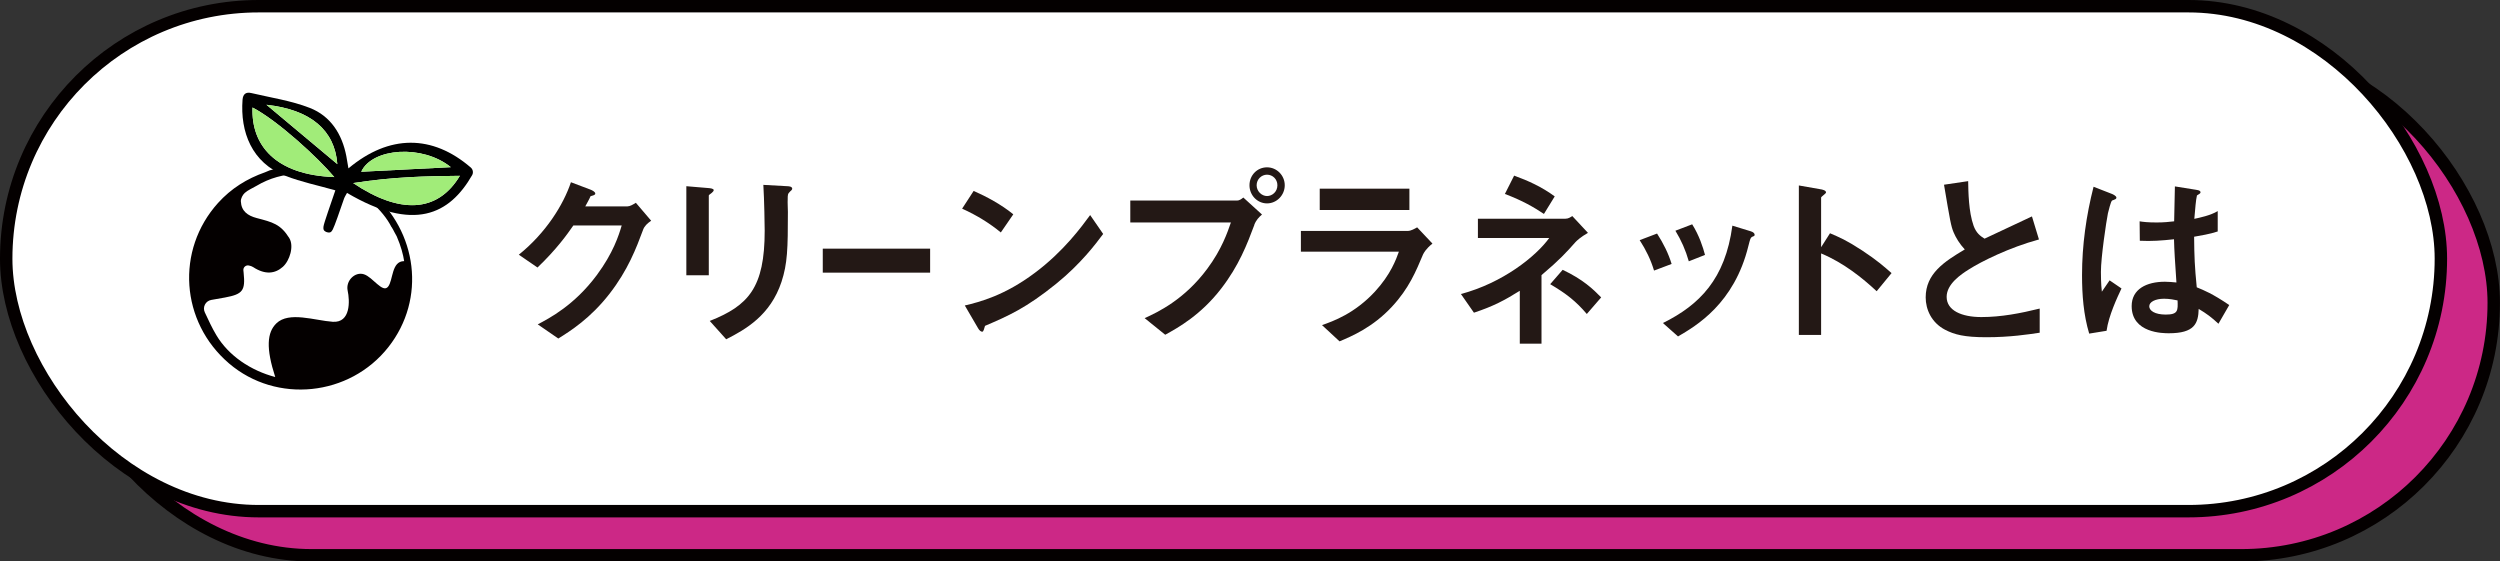 <?xml version="1.0" encoding="UTF-8"?>
<svg id="_レイヤー_2" data-name="レイヤー_2" xmlns="http://www.w3.org/2000/svg" viewBox="0 0 503.21 113.02">
  <rect x="0" y="0" width="503.21" height="113.02" fill="#333333" stroke="none"/>
  <defs>
    <style>
      .cls-1 {
        fill: #a1ec79;
      }

      .cls-2 {
        fill: #fff;
      }

      .cls-3 {
        fill: #231815;
      }

      .cls-4 {
        fill: none;
        stroke: #040000;
        stroke-miterlimit: 10;
        stroke-width: 2.5px;
      }

      .cls-5 {
        fill: #cc2886;
      }

      .cls-6 {
        fill: #040000;
      }
    </style>
  </defs>
  <g id="_ボタン" data-name="ボタン">
    <g>
      <g>
        <g>
          <rect class="cls-5" x="11.89" y="10.13" width="490.06" height="101.64" rx="50.82" ry="50.82"/>
          <rect class="cls-4" x="11.89" y="10.13" width="490.06" height="101.64" rx="50.82" ry="50.82"/>
        </g>
        <g>
          <rect class="cls-2" x="1.25" y="1.25" width="490.06" height="101.64" rx="50.82" ry="50.82"/>
          <rect class="cls-4" x="1.25" y="1.25" width="490.06" height="101.64" rx="50.82" ry="50.82"/>
        </g>
      </g>
      <g>
        <path class="cls-3" d="M129.44,46.26c-1.37,3.69-3.04,8.09-6.76,12.88-3.84,4.94-7.86,7.48-10.3,9l-4.14-2.85c2.36-1.25,7.37-3.84,11.89-9.92,3.27-4.41,4.41-7.94,5.01-9.99h-9.73c-1.29,1.86-3.38,4.79-7.22,8.47l-3.76-2.58c5.43-4.37,8.97-10.03,10.49-14.59l3.91,1.48c.23.08.99.42.99.8,0,.3-.42.38-.95.53-.23.57-.68,1.33-1.06,2.05h8.51c.46,0,1.06-.34,1.67-.72l3.08,3.61c-.76.53-1.33,1.03-1.63,1.82Z"/>
        <path class="cls-3" d="M143.28,38.81c-.57.42-.61.46-.61.57v16.03h-4.52v-17.93l4.52.38c.3.04.99.08.99.42,0,.19-.23.38-.38.53ZM159.04,38.54c-.49.49-.49.61-.49,1.67-.04.34.04,2.05.04,2.43,0,7.41-.08,10.41-1.29,14.1-2.24,6.73-7.18,9.54-11.13,11.55l-3.31-3.69c7.79-3.08,11.06-6.69,11.06-18.16,0-.91-.08-6.19-.27-9.23l4.86.27c.19,0,.95.04.95.49,0,.11-.04.27-.42.57Z"/>
        <path class="cls-3" d="M165.61,54.88v-4.83h21.61v4.83h-21.61Z"/>
        <path class="cls-3" d="M201.45,46.79c-2.17-1.79-4.75-3.42-7.79-4.79l2.32-3.57c2.51,1.1,5.59,2.74,7.98,4.71l-2.51,3.65ZM212.59,57.12c-6,4.86-9.61,6.46-14.32,8.47-.19.53-.27,1.18-.57,1.18-.23,0-.57-.23-.84-.72l-2.66-4.56c3.04-.72,8.02-2.01,14.1-6.57,5.81-4.33,9.46-9.35,11.13-11.63l2.62,3.8c-1.48,1.98-4.45,5.97-9.46,10.03Z"/>
        <path class="cls-3" d="M252.48,45.27c-1.44,3.84-3.08,8.17-6.69,12.84-4.07,5.28-8.62,7.83-11.25,9.27l-4.14-3.34c2.58-1.18,7.98-3.69,12.61-9.95,2.89-3.88,4.07-7.33,4.75-9.31h-20.25v-4.41h21.5c.46,0,.87-.3,1.25-.61l3.76,3.42c-.61.53-1.18,1.1-1.56,2.09ZM255.03,40.94c-1.94,0-3.53-1.63-3.53-3.65s1.56-3.61,3.53-3.61,3.57,1.63,3.57,3.61-1.6,3.65-3.57,3.65ZM255.03,35.16c-1.1,0-2.09.91-2.09,2.13s1.03,2.17,2.09,2.17,2.09-.87,2.09-2.17c0-1.22-.95-2.13-2.09-2.13Z"/>
        <path class="cls-3" d="M286.46,51.16c-1.44,3.42-2.85,6.88-6.27,10.56-3.88,4.18-8.06,5.93-10.56,6.99l-3.53-3.27c2.28-.8,6.54-2.32,10.64-6.73,3.19-3.46,4.29-6.53,4.83-8.05h-19.72v-4.18h21.54c.61,0,1.41-.46,1.86-.72l3.08,3.27c-1.33,1.06-1.75,1.9-1.86,2.13ZM265.64,42.27v-4.29h18.05v4.29h-18.05Z"/>
        <path class="cls-3" d="M317.12,48.73c-1.75,1.98-3.23,3.61-6.84,6.65v13.79h-4.37v-10.64c-3.12,1.94-5.24,3.08-9.23,4.41l-2.62-3.76c8.43-2.24,15.08-7.56,17.78-11.28h-14.36v-3.88h17.63c.57,0,.95-.27,1.37-.53l3.15,3.38c-1.41.8-2.24,1.56-2.51,1.86ZM310.78,43.07c-2.13-1.41-4.26-2.66-7.87-4.03l1.86-3.69c2.85,1.03,5.59,2.28,8.17,4.18l-2.17,3.53ZM319.4,63.2c-2.17-2.55-4.1-4.07-7.37-6l2.51-2.89c4.1,1.94,6.12,3.88,7.75,5.55l-2.89,3.34Z"/>
        <path class="cls-3" d="M332.93,54.46c-.65-2.17-1.63-4.18-2.89-6.12l3.5-1.33c1.29,2.01,2.28,3.99,2.93,6.12l-3.53,1.33ZM352.69,47.66c-.34.19-.38.34-.76,1.82-2.85,11.66-10.53,16.11-14.17,18.24l-3.04-2.7c7.37-3.65,12.54-8.85,13.98-19.6l3.72,1.14c.49.15.76.42.76.68,0,.23-.08.27-.49.42ZM339.93,52.6c-.65-2.28-1.52-4.22-2.7-6.16l3.38-1.29c1.41,2.24,2.17,4.6,2.58,6.16l-3.27,1.29Z"/>
        <path class="cls-3" d="M377.73,58.61c-2.81-2.62-6.61-5.7-11.17-7.6v16.41h-4.48v-30.09l4.56.8c.11.04.91.15.91.61,0,.23-.99.84-.99,1.03v9.99l1.79-2.81c1.94.84,3.19,1.33,6.46,3.46,3,1.98,4.41,3.23,5.93,4.56l-3,3.65Z"/>
        <path class="cls-3" d="M399.85,67.88c-4.48,0-6.46-.53-8.36-1.52-2.74-1.44-3.88-4.1-3.88-6.5,0-4.75,3.69-7.18,7.87-9.65-1.06-1.14-1.79-2.36-2.24-3.42-.53-1.25-.72-2.36-1.94-9.61l4.86-.72c.04,2.13.08,6.16,1.1,9,.53,1.44,1.33,2.05,2.2,2.58,4.37-2.05,4.86-2.28,9.54-4.48l1.41,4.64c-6,1.63-11.63,4.45-14.06,6-1.71,1.06-4.52,3-4.52,5.55,0,2.74,3,4.07,6.99,4.07s7.9-.76,11.74-1.71v4.86c-2.28.34-5.96.91-10.71.91Z"/>
        <path class="cls-3" d="M424.02,66.58l-3.5.57c-1.14-3.8-1.44-7.79-1.44-11.78,0-6,.84-11.97,2.32-17.78l3.69,1.44c.11.04.91.38.91.76,0,.08-.04.19-.15.27-.11.08-.61.27-.72.3-.27.19-.72,2.13-.84,2.58-.34,1.71-1.41,8.85-1.41,11.78,0,.42,0,2.43.19,3.99l1.56-2.28,2.39,1.63c-.84,1.79-2.58,5.47-3,8.51ZM446.55,65.18c-1.37-1.29-2.39-2.05-3.99-3-.08,2.93-.84,4.9-6,4.9-1.1,0-7.49,0-7.49-5.47,0-3.42,3-4.9,6.69-4.9.76,0,1.56.08,2.32.15-.3-4.52-.42-6.12-.49-8.7-2.47.27-4.52.42-6.88.3l-.04-3.91c.68.11,1.63.23,3.42.23,1.44,0,2.47-.11,3.53-.23.08-2.85.08-3.27.15-7.03l4.25.68c.8.11.91.3.91.53,0,.19-.34.38-.72.61-.23.95-.34,2.62-.53,4.71,1.06-.23,3.27-.68,4.71-1.56v4.1c-1.56.53-3.53.84-4.75,1.06.04,4.1.11,5.93.53,10.18,1.48.61,3.12,1.25,6.54,3.57l-2.17,3.76ZM435.61,60.13c-1.79,0-3,.65-3,1.52s1.1,1.67,3.34,1.67c2.51,0,2.43-.87,2.36-2.85-.57-.11-1.56-.34-2.7-.34Z"/>
      </g>
      <g>
        <path class="cls-6" d="M74.64,38.57c-3.01-2.57-11.08-6.89-20.36-4.28-.34.15-.62.28-.91.38-3.67,1.29-6.84,3.26-9.49,6.19-8.53,9.48-7.58,23.92,2.23,32.3,9.55,8.15,24.26,6.63,32.07-3.3,7.64-9.72,5.87-23.27-3.55-31.29ZM78.82,45.7c.21.33.4.68.57,1.03.23.4.48.88.45.81.88,2.02,1.31,3.71,1.51,5.02-2.58,0-2.19,3.85-3.24,5.15-1.1,1.36-3.05-1.92-4.85-2.5-1.8-.58-3.71,1.29-3.28,3.3.43,1.99.65,6.51-3.01,6.26-3.65-.26-8.79-2.14-11.33.31-1.91,1.84-2.12,5.01-.24,10.81-4.89-1.29-9.37-4.25-11.86-8.44-.86-1.44-1.56-2.96-2.32-4.59-.49-1.06.16-2.29,1.31-2.49.97-.16,1.87-.32,2.77-.49,3.57-.67,4.11-1.39,3.74-4.97-.01-.16-.03-.32-.05-.5-.06-.61.5-1.1,1.1-.97.34.07.62.16.86.32,2.47,1.62,4.45,1.31,5.98-.05,1.4-1.25,2.29-4.19,1.29-5.8-1.75-2.81-3.38-3.19-6.55-4.02-1.82-.48-3.1-1.39-3.19-3.37-.02-.57.36-1.3.79-1.69.66-.59,1.55-.94,2.32-1.4,10.9-6.52,23.78,1.4,27.21,8.28Z"/>
        <g>
          <path d="M70.15,33.88c8.18-6.84,16.87-6.84,24.62-.15.43.38.55,1.03.26,1.53-4.57,7.93-11.71,11.48-25.18,3.57-.2.39-.46.75-.6,1.15-.84,2.44-1.92,5.57-2.26,6.19-.28.52-.5.8-1.3.53-.63-.28-.63-.6-.58-1.09.08-.71,1.51-4.67,2.39-7.3-3.44-.98-6.87-1.68-10.09-2.93-6.74-2.61-9.08-8.84-8.59-15.31.09-1.19.74-1.59,1.77-1.34,3.94.93,8.03,1.53,11.77,2.99,4.19,1.64,6.49,5.26,7.35,9.7.15.79.27,1.58.42,2.45Z"/>
          <path class="cls-2" d="M50.83,21.64c-.3,7.55,4.58,13.58,16.46,14-3.23-3.86-11.38-11.35-16.46-14Z"/>
          <path class="cls-2" d="M71.09,36.85c9.31,6.26,16.97,6.04,21.47-1.46-6.9.05-13.64.23-21.47,1.46Z"/>
          <path class="cls-2" d="M53.63,21.09c4.73,3.96,9.58,8.02,14.27,11.95-.52-6.85-5.37-10.96-14.27-11.95Z"/>
          <path class="cls-2" d="M90.74,33.65c-5.69-4.62-15.82-3.89-18.03.92,5.88-.3,12.02-.61,18.03-.92Z"/>
        </g>
      </g>
      <g>
        <path class="cls-1" d="M50.83,21.64c-.3,7.55,4.58,13.58,16.46,14-3.23-3.86-11.38-11.35-16.46-14Z"/>
        <path class="cls-1" d="M71.09,36.85c9.31,6.26,16.97,6.04,21.47-1.46-6.9.05-13.64.23-21.47,1.46Z"/>
        <path class="cls-1" d="M53.63,21.09c4.73,3.96,9.58,8.02,14.27,11.95-.52-6.85-5.37-10.96-14.27-11.95Z"/>
        <path class="cls-1" d="M90.74,33.65c-5.69-4.62-15.82-3.89-18.03.92,5.88-.3,12.02-.61,18.03-.92Z"/>
      </g>
    </g>
  </g>
</svg>